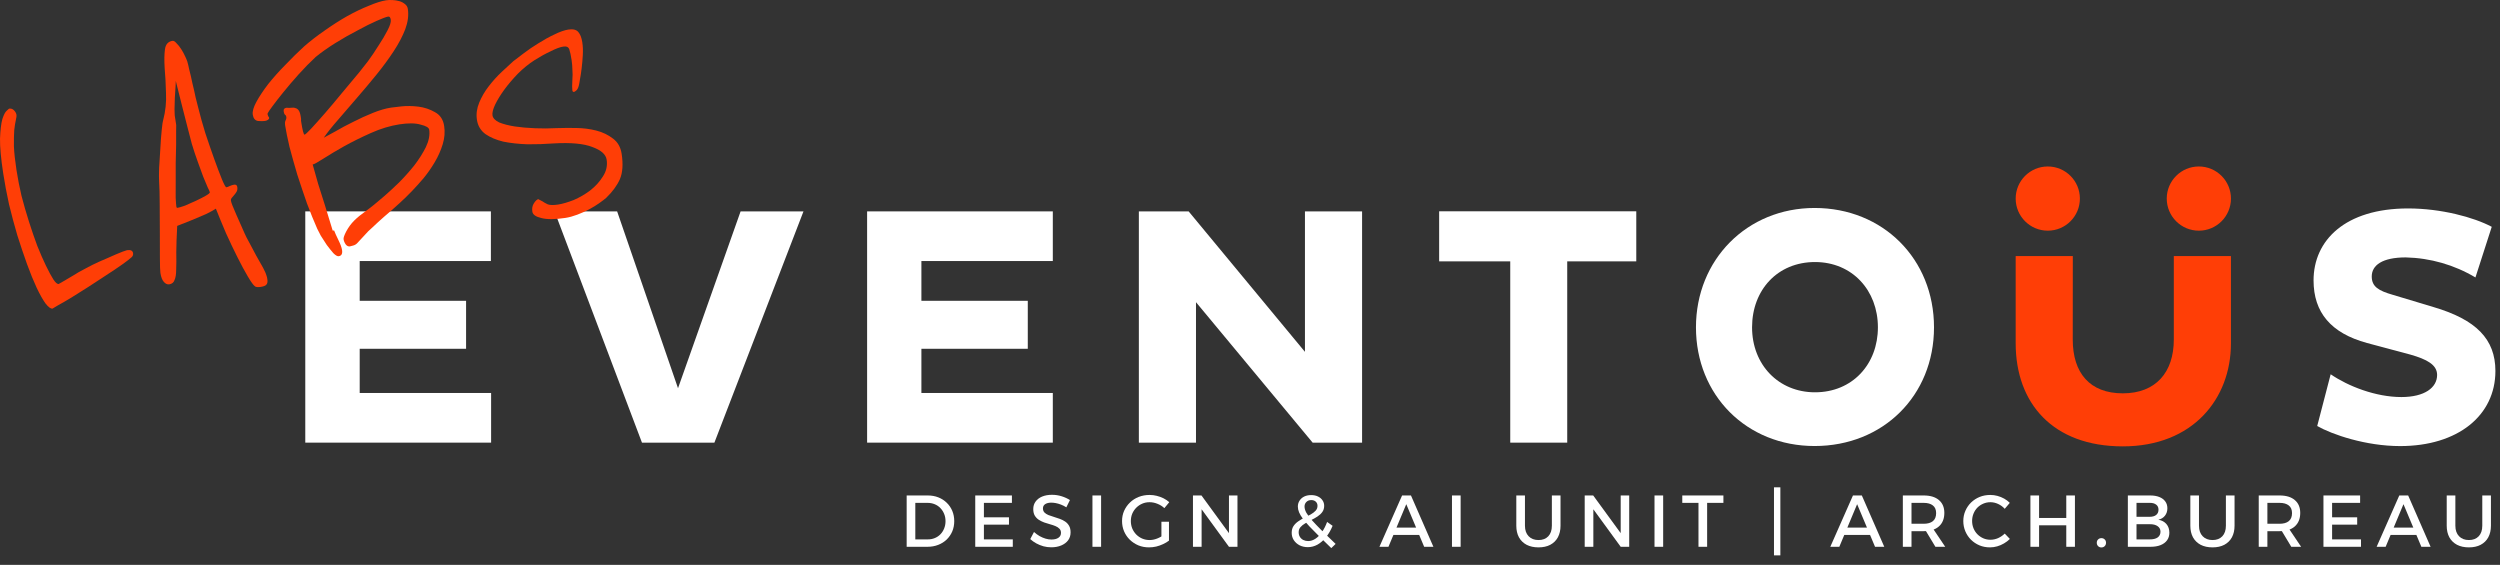 <?xml version="1.0" encoding="UTF-8"?> <svg xmlns="http://www.w3.org/2000/svg" width="239" height="54" viewBox="0 0 239 54" fill="none"><rect x="0" y="0" width="239" height="54" fill="#333333" stroke="none"/><path d="M29.185 42.316V20.208H46.929V24.955H34.387V28.757H44.557V33.343H34.387V37.569H46.95V42.316H29.185Z" fill="white"></path><path d="M53.015 20.208H58.997L64.818 37.114L70.801 20.208H76.813L68.297 42.316H61.372L53.015 20.208Z" fill="white"></path><path d="M82.896 42.316V20.208H100.649V24.955H88.086V28.757H98.256V33.343H88.086V37.569H100.649V42.316H82.896Z" fill="white"></path><path d="M114.337 28.889V42.316H108.875V20.208H113.634L124.753 33.636V20.208H130.215V42.316H125.488L114.337 28.889Z" fill="white"></path><path d="M149.827 24.986V42.317H144.38V24.986H137.583V20.2H156.428V24.986H149.827Z" fill="white"></path><path d="M173.48 19.882C180.013 19.882 184.891 24.758 184.891 31.294C184.891 37.83 180.013 42.64 173.48 42.64C166.947 42.64 162.134 37.764 162.134 31.294C162.134 24.824 167.01 19.882 173.48 19.882ZM173.513 37.504C177.102 37.504 179.528 34.812 179.528 31.294C179.528 27.776 177.087 25.051 173.513 25.051C169.938 25.051 167.497 27.716 167.497 31.294C167.497 34.871 170.034 37.504 173.513 37.504Z" fill="white"></path><path d="M226.279 32.789C222.833 31.847 221.176 29.864 221.176 26.807C221.176 22.972 224.2 19.927 230.215 19.927C233.368 19.927 236.497 20.77 238.211 21.683L236.652 26.525C234.636 25.32 232.339 24.662 229.991 24.608C227.747 24.608 226.739 25.356 226.739 26.43C226.739 27.405 227.391 27.794 228.755 28.186L232.644 29.355C236.706 30.552 238.561 32.412 238.561 35.466C238.561 39.726 234.971 42.645 229.455 42.645C226.165 42.645 222.955 41.541 221.525 40.728L222.812 35.78C224.472 36.917 227.104 37.958 229.575 37.958C231.785 37.958 232.988 37.061 232.988 35.846C232.988 34.871 232.013 34.35 230.421 33.896L226.279 32.789Z" fill="white"></path><path d="M198.155 32.464C198.155 35.649 199.779 37.603 202.941 37.603C206.102 37.603 207.816 35.587 207.816 32.464V24.483H213.278V32.823C213.278 38.123 209.638 42.673 202.941 42.673C196.243 42.673 192.699 38.545 192.699 32.823V24.483H198.161L198.155 32.464Z" fill="#FF3E06"></path><path d="M195.768 22.053C197.463 22.053 198.837 20.679 198.837 18.984C198.837 17.289 197.463 15.915 195.768 15.915C194.073 15.915 192.699 17.289 192.699 18.984C192.699 20.679 194.073 22.053 195.768 22.053Z" fill="#FF3E06"></path><path d="M210.21 22.053C211.905 22.053 213.279 20.679 213.279 18.984C213.279 17.289 211.905 15.915 210.21 15.915C208.515 15.915 207.141 17.289 207.141 18.984C207.141 20.679 208.515 22.053 210.21 22.053Z" fill="#FF3E06"></path><path d="M12.721 24.201C12.745 24.355 12.698 24.486 12.579 24.594C12.402 24.757 12.089 24.996 11.643 25.312C11.196 25.628 10.696 25.964 10.142 26.319C9.611 26.671 9.048 27.038 8.455 27.422C7.861 27.806 7.317 28.148 6.823 28.449C6.328 28.75 5.905 28.995 5.551 29.184C5.223 29.392 5.048 29.498 5.026 29.501C4.85 29.528 4.621 29.361 4.341 28.998C4.082 28.633 3.803 28.136 3.504 27.506C3.201 26.855 2.895 26.103 2.584 25.25C2.27 24.375 1.96 23.455 1.654 22.489C1.37 21.519 1.106 20.535 0.863 19.537C0.639 18.514 0.454 17.529 0.309 16.584C0.093 15.176 -0.01 14.066 0.001 13.254C0.033 12.439 0.107 11.82 0.222 11.397C0.359 10.971 0.498 10.702 0.639 10.59C0.776 10.457 0.855 10.388 0.877 10.385C1.053 10.358 1.208 10.413 1.342 10.55C1.475 10.687 1.554 10.832 1.577 10.986C1.591 11.074 1.571 11.235 1.516 11.468C1.462 11.702 1.41 12.025 1.361 12.438C1.334 12.847 1.324 13.366 1.33 13.996C1.359 14.622 1.44 15.374 1.575 16.254C1.697 17.046 1.856 17.866 2.054 18.713C2.273 19.557 2.513 20.387 2.773 21.203C3.033 22.018 3.298 22.788 3.567 23.512C3.857 24.233 4.134 24.866 4.398 25.41C4.662 25.955 4.897 26.392 5.105 26.72C5.31 27.026 5.478 27.169 5.61 27.149C5.632 27.146 5.767 27.069 6.014 26.919C6.261 26.768 6.57 26.585 6.943 26.371C7.312 26.134 7.715 25.903 8.153 25.679C8.61 25.428 9.07 25.2 9.534 24.994C9.744 24.894 9.987 24.79 10.262 24.68C10.557 24.544 10.831 24.424 11.085 24.317C11.338 24.211 11.561 24.12 11.752 24.046C11.965 23.968 12.094 23.926 12.138 23.919C12.49 23.865 12.684 23.959 12.721 24.201Z" fill="#FF3E06"></path><path d="M25.462 26.299C25.497 26.383 25.52 26.459 25.53 26.524C25.544 26.612 25.554 26.678 25.561 26.722C25.594 26.942 25.563 27.105 25.466 27.21C25.392 27.311 25.212 27.384 24.926 27.428C24.662 27.468 24.479 27.451 24.378 27.377C24.226 27.265 23.997 26.951 23.693 26.435C23.389 25.919 23.058 25.305 22.702 24.595C22.345 23.884 21.98 23.119 21.607 22.298C21.255 21.474 20.932 20.691 20.638 19.948C20.413 20.095 20.102 20.266 19.704 20.462C19.303 20.637 18.891 20.812 18.468 20.99C17.979 21.177 17.47 21.379 16.941 21.596C16.888 22.572 16.858 23.409 16.853 24.108C16.866 24.781 16.863 25.344 16.842 25.798C16.84 26.226 16.789 26.549 16.687 26.767C16.611 27.004 16.441 27.142 16.177 27.183C16.001 27.21 15.832 27.134 15.669 26.957C15.507 26.779 15.396 26.492 15.335 26.096C15.305 25.898 15.289 25.428 15.287 24.686C15.286 23.943 15.284 23.122 15.281 22.222C15.274 21.3 15.27 20.389 15.267 19.489C15.264 18.589 15.245 17.883 15.212 17.37C15.193 17.103 15.193 16.664 15.212 16.053C15.253 15.439 15.292 14.814 15.33 14.178C15.364 13.52 15.408 12.928 15.463 12.402C15.517 11.876 15.561 11.576 15.595 11.504C15.822 10.636 15.914 9.766 15.87 8.895C15.848 8.021 15.806 7.228 15.742 6.517C15.696 5.782 15.706 5.184 15.77 4.723C15.831 4.241 16.071 3.968 16.489 3.904C16.599 3.887 16.722 3.958 16.859 4.117C17.018 4.273 17.171 4.464 17.318 4.689C17.465 4.914 17.59 5.142 17.693 5.374C17.793 5.584 17.864 5.753 17.906 5.881C17.949 6.01 18.011 6.271 18.094 6.663C18.198 7.052 18.299 7.487 18.395 7.967C18.51 8.423 18.614 8.879 18.707 9.338C18.818 9.771 18.904 10.107 18.963 10.345C19.14 11.061 19.364 11.86 19.634 12.741C19.926 13.619 20.21 14.442 20.485 15.21C20.761 15.978 21.007 16.627 21.223 17.157C21.436 17.664 21.575 17.913 21.641 17.903C21.729 17.89 21.836 17.851 21.961 17.786C22.108 17.719 22.248 17.675 22.38 17.655C22.556 17.628 22.657 17.702 22.684 17.878C22.711 18.054 22.689 18.204 22.618 18.327C22.547 18.451 22.463 18.565 22.367 18.67C22.292 18.771 22.216 18.862 22.138 18.941C22.082 19.017 22.061 19.099 22.075 19.187C22.102 19.363 22.27 19.799 22.579 20.494L23.406 22.36C23.477 22.529 23.621 22.811 23.839 23.205C24.057 23.599 24.279 24.015 24.503 24.453C24.747 24.866 24.963 25.25 25.152 25.603C25.345 25.979 25.448 26.211 25.462 26.299ZM16.979 19.868C17.111 19.847 17.348 19.777 17.69 19.657C18.028 19.515 18.376 19.361 18.733 19.193C19.09 19.026 19.403 18.866 19.672 18.712C19.941 18.558 20.07 18.448 20.06 18.382C20.05 18.316 19.981 18.158 19.852 17.907C19.743 17.632 19.601 17.293 19.427 16.892C19.271 16.466 19.096 15.986 18.902 15.453C18.708 14.92 18.519 14.353 18.337 13.75C18.232 13.361 18.095 12.831 17.924 12.159C17.753 11.488 17.584 10.827 17.417 10.177C17.247 9.506 17.102 8.931 16.984 8.454C16.866 7.977 16.807 7.738 16.807 7.738C16.807 7.738 16.799 7.908 16.784 8.248C16.765 8.566 16.742 8.93 16.715 9.34C16.706 9.724 16.696 10.097 16.684 10.459C16.691 10.795 16.697 10.986 16.704 11.03L16.846 11.953C16.852 11.997 16.85 12.2 16.838 12.562C16.844 12.899 16.844 13.338 16.837 13.879C16.827 14.398 16.814 14.974 16.798 15.607C16.802 16.214 16.801 16.8 16.798 17.363C16.794 17.926 16.793 18.433 16.794 18.883C16.815 19.308 16.836 19.597 16.86 19.751C16.873 19.839 16.913 19.878 16.979 19.868Z" fill="#FF3E06"></path><path d="M42.462 12.042C42.55 12.613 42.504 13.194 42.324 13.785C42.145 14.375 41.894 14.943 41.572 15.487C41.251 16.032 40.891 16.548 40.493 17.037C40.092 17.504 39.727 17.909 39.397 18.252C39.048 18.621 38.637 19.021 38.163 19.454C37.689 19.887 37.223 20.296 36.764 20.682C36.328 21.064 35.943 21.416 35.609 21.737C35.272 22.036 35.067 22.236 34.992 22.338L34.152 23.243C34.056 23.348 33.932 23.424 33.781 23.469C33.653 23.511 33.545 23.539 33.457 23.553C33.303 23.576 33.17 23.518 33.058 23.377C32.943 23.215 32.872 23.046 32.845 22.87C32.825 22.738 32.911 22.488 33.102 22.121C33.312 21.729 33.563 21.387 33.856 21.094C34.149 20.802 34.519 20.497 34.965 20.181C35.412 19.865 36.013 19.379 36.767 18.723C37.145 18.395 37.599 17.976 38.128 17.467C38.654 16.936 39.145 16.389 39.598 15.824C40.048 15.237 40.42 14.651 40.713 14.066C41.002 13.459 41.108 12.902 41.031 12.396C41 12.198 40.728 12.037 40.214 11.914C39.718 11.765 39.042 11.756 38.184 11.887C37.304 12.022 36.401 12.296 35.474 12.708C34.546 13.121 33.688 13.545 32.9 13.981C32.133 14.414 31.474 14.808 30.92 15.163C30.367 15.518 30.024 15.705 29.892 15.726C30.036 16.221 30.209 16.836 30.412 17.571C30.633 18.279 30.851 18.966 31.066 19.631C31.297 20.406 31.544 21.212 31.808 22.05L31.94 22.03C32.018 22.243 32.154 22.548 32.35 22.946C32.547 23.343 32.663 23.663 32.7 23.905C32.754 24.257 32.649 24.453 32.385 24.494C32.253 24.514 32.081 24.416 31.868 24.202C31.677 23.983 31.468 23.723 31.241 23.42C31.037 23.113 30.845 22.817 30.666 22.529C30.505 22.216 30.393 21.997 30.329 21.872C30.019 21.176 29.693 20.371 29.35 19.456C29.029 18.537 28.719 17.616 28.42 16.694C28.14 15.747 27.892 14.862 27.675 14.04C27.478 13.192 27.337 12.493 27.252 11.944C27.229 11.79 27.241 11.653 27.291 11.533C27.362 11.409 27.389 11.292 27.372 11.182C27.355 11.072 27.31 11.001 27.238 10.967C27.183 10.908 27.146 10.812 27.126 10.68C27.116 10.614 27.117 10.546 27.129 10.477C27.159 10.382 27.251 10.323 27.405 10.3C27.566 10.32 27.712 10.32 27.844 10.3C27.998 10.276 28.135 10.289 28.255 10.338C28.372 10.365 28.474 10.44 28.56 10.561C28.646 10.683 28.711 10.887 28.755 11.173L28.785 11.371C28.792 11.415 28.79 11.472 28.778 11.541C28.784 11.585 28.791 11.629 28.798 11.673C28.855 12.047 28.912 12.342 28.968 12.559C29.023 12.775 29.073 12.88 29.117 12.873C29.183 12.863 29.39 12.674 29.739 12.305C30.106 11.911 30.539 11.428 31.036 10.857C31.534 10.285 32.067 9.652 32.636 8.957C33.226 8.258 33.787 7.587 34.319 6.943C34.527 6.686 34.81 6.327 35.167 5.867C35.521 5.385 35.86 4.883 36.185 4.36C36.532 3.835 36.818 3.352 37.043 2.912C37.287 2.447 37.392 2.104 37.358 1.884C37.325 1.665 37.242 1.565 37.11 1.585C36.934 1.612 36.572 1.746 36.024 1.988C35.475 2.23 34.859 2.538 34.173 2.913C33.485 3.267 32.781 3.667 32.062 4.115C31.343 4.563 30.713 5.009 30.173 5.452C29.622 5.964 29.077 6.52 28.538 7.12C28 7.721 27.514 8.291 27.079 8.83C26.662 9.344 26.314 9.791 26.035 10.172C25.774 10.527 25.637 10.728 25.621 10.776C25.584 10.826 25.569 10.874 25.576 10.918C25.582 10.962 25.604 11.026 25.639 11.111C25.693 11.17 25.724 11.222 25.73 11.265C25.74 11.332 25.705 11.393 25.624 11.451C25.542 11.508 25.447 11.545 25.337 11.562C25.161 11.589 24.936 11.59 24.662 11.565C24.384 11.517 24.219 11.317 24.165 10.965C24.117 10.658 24.234 10.246 24.515 9.73C24.797 9.214 25.171 8.65 25.64 8.038C26.131 7.422 26.679 6.809 27.283 6.199C27.884 5.566 28.48 4.98 29.073 4.439C29.668 3.92 30.322 3.414 31.035 2.922C31.766 2.405 32.483 1.946 33.187 1.545C33.913 1.141 34.605 0.81 35.263 0.551C35.918 0.271 36.465 0.097 36.905 0.029C37.081 0.002 37.282 -0.006 37.509 0.004C37.736 0.014 37.955 0.048 38.166 0.106C38.377 0.164 38.561 0.259 38.717 0.393C38.869 0.505 38.96 0.66 38.99 0.857C39.081 1.451 39 2.094 38.746 2.786C38.489 3.456 38.123 4.153 37.649 4.879C37.175 5.604 36.626 6.353 36.001 7.124C35.395 7.869 34.777 8.606 34.145 9.333C33.533 10.035 32.94 10.722 32.368 11.395C31.793 12.046 31.32 12.636 30.951 13.166C31.18 13.041 31.554 12.837 32.073 12.555C32.589 12.251 33.151 11.95 33.759 11.655C34.385 11.334 35.016 11.045 35.652 10.79C36.288 10.535 36.859 10.369 37.365 10.291C37.519 10.267 37.85 10.228 38.36 10.172C38.869 10.117 39.41 10.124 39.984 10.193C40.557 10.263 41.091 10.44 41.584 10.724C42.075 10.987 42.367 11.426 42.462 12.042Z" fill="#FF3E06"></path><path d="M59.43 14.706C59.582 15.696 59.526 16.503 59.262 17.129C58.994 17.733 58.557 18.329 57.949 18.918C57.79 19.054 57.568 19.224 57.284 19.425C57 19.626 56.681 19.821 56.327 20.01C55.974 20.2 55.595 20.37 55.19 20.523C54.786 20.675 54.408 20.778 54.056 20.832C53.066 20.983 52.302 20.988 51.762 20.846C51.226 20.726 50.936 20.522 50.892 20.236C50.845 19.929 50.894 19.662 51.039 19.437C51.185 19.212 51.322 19.079 51.451 19.037L51.854 19.245C51.981 19.338 52.153 19.435 52.371 19.537C52.586 19.616 52.914 19.622 53.353 19.555C53.771 19.491 54.267 19.347 54.841 19.124C55.411 18.879 55.938 18.573 56.422 18.206C56.925 17.814 57.329 17.369 57.635 16.872C57.964 16.372 58.084 15.835 57.996 15.264C57.919 14.758 57.463 14.355 56.629 14.055C55.814 13.73 54.581 13.615 52.93 13.711C52.084 13.773 51.244 13.801 50.41 13.794C49.573 13.764 48.806 13.68 48.109 13.539C47.43 13.373 46.865 13.133 46.411 12.82C45.955 12.485 45.683 12.031 45.595 11.46C45.511 10.91 45.584 10.358 45.814 9.805C46.044 9.252 46.347 8.733 46.723 8.248C47.117 7.737 47.531 7.28 47.964 6.875C48.398 6.471 48.762 6.134 49.058 5.863C49.299 5.669 49.631 5.415 50.056 5.103C50.499 4.765 50.968 4.445 51.462 4.144C51.975 3.818 52.483 3.537 52.987 3.302C53.51 3.042 53.959 2.883 54.333 2.826C54.772 2.758 55.088 2.834 55.279 3.052C55.47 3.27 55.599 3.599 55.667 4.039C55.724 4.413 55.741 4.816 55.717 5.247C55.693 5.679 55.657 6.101 55.607 6.513C55.558 6.926 55.502 7.295 55.439 7.62C55.395 7.919 55.358 8.116 55.328 8.211C55.27 8.422 55.191 8.569 55.091 8.652C54.992 8.735 54.92 8.78 54.876 8.787C54.788 8.8 54.735 8.752 54.718 8.642C54.708 8.576 54.701 8.453 54.696 8.274C54.709 8.069 54.718 7.832 54.721 7.561C54.747 7.287 54.747 6.994 54.722 6.683C54.718 6.368 54.693 6.057 54.646 5.749C54.572 5.265 54.496 4.917 54.418 4.704C54.34 4.49 54.148 4.407 53.84 4.455C53.532 4.502 53.127 4.654 52.627 4.911C52.122 5.146 51.614 5.426 51.101 5.753C50.548 6.108 50.017 6.538 49.51 7.044C49.024 7.546 48.595 8.051 48.222 8.558C47.85 9.065 47.553 9.55 47.331 10.011C47.128 10.448 47.045 10.787 47.082 11.029C47.123 11.293 47.337 11.519 47.726 11.707C48.134 11.869 48.626 11.996 49.203 12.088C49.802 12.176 50.452 12.234 51.154 12.261C51.856 12.289 52.542 12.285 53.212 12.249C53.772 12.231 54.39 12.226 55.067 12.235C55.744 12.244 56.386 12.325 56.995 12.479C57.604 12.634 58.139 12.889 58.599 13.246C59.055 13.582 59.333 14.068 59.43 14.706Z" fill="#FF3E06"></path><path d="M88.688 47.366C89.058 47.366 89.396 47.426 89.705 47.548C90.013 47.669 90.28 47.84 90.504 48.06C90.733 48.279 90.911 48.539 91.037 48.838C91.163 49.137 91.226 49.464 91.226 49.819C91.226 50.174 91.163 50.502 91.037 50.801C90.911 51.095 90.733 51.354 90.504 51.579C90.275 51.798 90.004 51.969 89.691 52.09C89.378 52.212 89.037 52.273 88.667 52.273H86.677V47.366H88.688ZM88.709 51.565C88.948 51.565 89.167 51.523 89.368 51.438C89.574 51.354 89.752 51.235 89.901 51.081C90.055 50.922 90.174 50.738 90.259 50.527C90.347 50.312 90.392 50.079 90.392 49.826C90.392 49.569 90.347 49.336 90.259 49.125C90.17 48.91 90.048 48.723 89.894 48.565C89.74 48.406 89.558 48.284 89.347 48.2C89.142 48.116 88.917 48.074 88.674 48.074H87.504V51.565H88.709Z" fill="white"></path><path d="M93.234 47.366H96.739V48.074H94.061V49.455H96.458V50.156H94.061V51.565H96.823V52.273H93.234V47.366Z" fill="white"></path><path d="M101.942 48.501C101.764 48.389 101.589 48.3 101.416 48.235C101.243 48.17 101.079 48.123 100.925 48.095C100.771 48.067 100.631 48.053 100.505 48.053C100.262 48.053 100.068 48.099 99.923 48.193C99.778 48.286 99.706 48.422 99.706 48.599C99.706 48.758 99.752 48.889 99.846 48.992C99.944 49.09 100.07 49.172 100.224 49.237C100.383 49.298 100.556 49.357 100.743 49.413C100.935 49.469 101.124 49.532 101.311 49.602C101.498 49.667 101.671 49.754 101.83 49.861C101.988 49.969 102.115 50.107 102.208 50.275C102.302 50.438 102.348 50.646 102.348 50.899C102.348 51.188 102.269 51.441 102.11 51.656C101.951 51.866 101.731 52.03 101.451 52.147C101.175 52.263 100.857 52.322 100.498 52.322C100.241 52.322 99.991 52.289 99.748 52.224C99.504 52.154 99.276 52.06 99.061 51.943C98.85 51.826 98.661 51.691 98.493 51.537L98.85 50.857C99.019 51.011 99.196 51.142 99.383 51.249C99.575 51.357 99.766 51.438 99.958 51.495C100.154 51.551 100.339 51.579 100.512 51.579C100.801 51.579 101.026 51.523 101.185 51.41C101.348 51.298 101.43 51.142 101.43 50.941C101.43 50.777 101.381 50.646 101.283 50.548C101.189 50.446 101.063 50.361 100.904 50.296C100.75 50.23 100.577 50.172 100.385 50.121C100.199 50.069 100.009 50.011 99.818 49.945C99.631 49.875 99.458 49.789 99.299 49.686C99.145 49.583 99.019 49.45 98.92 49.286C98.827 49.123 98.78 48.915 98.78 48.663C98.78 48.387 98.855 48.149 99.004 47.948C99.154 47.742 99.362 47.583 99.628 47.471C99.899 47.359 100.213 47.303 100.568 47.303C100.886 47.303 101.194 47.349 101.493 47.443C101.792 47.536 102.056 47.658 102.285 47.807L101.942 48.501Z" fill="white"></path><path d="M104.438 47.366H105.265V52.273H104.438V47.366Z" fill="white"></path><path d="M111.313 48.578C111.126 48.401 110.906 48.263 110.654 48.165C110.406 48.062 110.154 48.011 109.897 48.011C109.644 48.011 109.411 48.057 109.196 48.151C108.981 48.244 108.792 48.373 108.628 48.536C108.464 48.7 108.336 48.892 108.242 49.111C108.154 49.326 108.109 49.56 108.109 49.812C108.109 50.065 108.154 50.301 108.242 50.52C108.336 50.74 108.464 50.934 108.628 51.102C108.792 51.266 108.981 51.394 109.196 51.488C109.415 51.581 109.651 51.628 109.904 51.628C110.133 51.628 110.369 51.581 110.612 51.488C110.859 51.394 111.081 51.268 111.278 51.109L111.754 51.684C111.591 51.81 111.402 51.922 111.187 52.02C110.976 52.118 110.757 52.196 110.528 52.252C110.299 52.303 110.072 52.329 109.848 52.329C109.483 52.329 109.144 52.266 108.831 52.139C108.523 52.009 108.249 51.829 108.011 51.6C107.777 51.371 107.595 51.104 107.464 50.801C107.333 50.492 107.268 50.163 107.268 49.812C107.268 49.462 107.333 49.137 107.464 48.838C107.6 48.534 107.787 48.268 108.025 48.039C108.263 47.81 108.541 47.632 108.859 47.506C109.182 47.38 109.528 47.317 109.897 47.317C110.13 47.317 110.359 47.345 110.584 47.401C110.813 47.457 111.03 47.536 111.236 47.639C111.441 47.742 111.624 47.866 111.782 48.011L111.313 48.578ZM111.032 49.875H111.754V51.684H111.032V49.875Z" fill="white"></path><path d="M114.047 47.366H114.86L117.699 51.256L117.489 51.326V47.366H118.302V52.273H117.489L114.657 48.389L114.874 48.319V52.273H114.047V47.366Z" fill="white"></path><path d="M127.397 50.268C127.224 50.688 127.014 51.051 126.766 51.354C126.523 51.658 126.255 51.894 125.96 52.062C125.666 52.226 125.355 52.308 125.028 52.308C124.738 52.308 124.477 52.249 124.243 52.133C124.009 52.011 123.825 51.847 123.689 51.642C123.554 51.436 123.486 51.2 123.486 50.934C123.486 50.681 123.544 50.467 123.661 50.289C123.783 50.111 123.937 49.959 124.124 49.833C124.311 49.702 124.509 49.586 124.72 49.483C124.93 49.38 125.128 49.277 125.315 49.174C125.502 49.067 125.654 48.95 125.771 48.824C125.893 48.693 125.953 48.539 125.953 48.361C125.953 48.198 125.9 48.064 125.792 47.962C125.685 47.859 125.54 47.807 125.357 47.807C125.161 47.807 125.005 47.868 124.888 47.99C124.771 48.106 124.713 48.251 124.713 48.424C124.713 48.606 124.771 48.805 124.888 49.02C125.009 49.23 125.192 49.473 125.435 49.749C125.682 50.025 125.991 50.347 126.36 50.717C126.734 51.081 127.175 51.509 127.685 51.999L127.271 52.399C126.823 51.964 126.425 51.576 126.079 51.235C125.734 50.894 125.435 50.59 125.182 50.324C124.93 50.053 124.722 49.81 124.558 49.595C124.395 49.375 124.273 49.172 124.194 48.985C124.114 48.794 124.075 48.609 124.075 48.431C124.075 48.216 124.128 48.027 124.236 47.864C124.343 47.695 124.491 47.564 124.677 47.471C124.869 47.377 125.093 47.331 125.35 47.331C125.598 47.331 125.813 47.375 125.995 47.464C126.182 47.553 126.327 47.674 126.43 47.828C126.537 47.983 126.591 48.158 126.591 48.354C126.591 48.583 126.533 48.779 126.416 48.943C126.299 49.107 126.147 49.249 125.96 49.371C125.778 49.492 125.582 49.604 125.371 49.707C125.166 49.81 124.97 49.917 124.783 50.03C124.596 50.137 124.444 50.258 124.327 50.394C124.21 50.53 124.152 50.691 124.152 50.878C124.152 51.046 124.191 51.196 124.271 51.326C124.35 51.453 124.458 51.551 124.593 51.621C124.734 51.691 124.888 51.726 125.056 51.726C125.299 51.726 125.533 51.651 125.757 51.502C125.986 51.352 126.194 51.139 126.381 50.864C126.573 50.588 126.736 50.266 126.872 49.896L127.397 50.268Z" fill="white"></path><path d="M134.04 47.366H134.888L137.033 52.273H136.15L134.44 48.2L132.736 52.273H131.874L134.04 47.366ZM132.954 50.436H135.891V51.137H132.954V50.436Z" fill="white"></path><path d="M138.809 47.366H139.636V52.273H138.809V47.366Z" fill="white"></path><path d="M145.786 50.261C145.786 50.686 145.903 51.02 146.136 51.263C146.37 51.506 146.685 51.628 147.083 51.628C147.475 51.628 147.786 51.509 148.015 51.27C148.244 51.027 148.358 50.691 148.358 50.261V47.366H149.186V50.261C149.186 50.686 149.101 51.055 148.933 51.368C148.765 51.677 148.522 51.915 148.204 52.084C147.891 52.247 147.517 52.329 147.083 52.329C146.643 52.329 146.265 52.247 145.947 52.084C145.629 51.915 145.384 51.677 145.211 51.368C145.043 51.055 144.959 50.686 144.959 50.261V47.366H145.786V50.261Z" fill="white"></path><path d="M151.497 47.366H152.31L155.149 51.256L154.939 51.326V47.366H155.752V52.273H154.939L152.107 48.389L152.324 48.319V52.273H151.497V47.366Z" fill="white"></path><path d="M158.171 47.366H158.998V52.273H158.171V47.366Z" fill="white"></path><path d="M160.826 47.366H164.758V48.074H163.202V52.273H162.375V48.074H160.826V47.366Z" fill="white"></path><path d="M169.593 46.588H170.202V53.093H169.593V46.588Z" fill="white"></path><path d="M177.143 47.366H177.991L180.136 52.273H179.253L177.542 48.2L175.839 52.273H174.977L177.143 47.366ZM176.056 50.436H178.994V51.137H176.056V50.436Z" fill="white"></path><path d="M183.902 47.366C184.533 47.366 185.019 47.513 185.361 47.807C185.706 48.097 185.879 48.506 185.879 49.034C185.879 49.586 185.706 50.016 185.361 50.324C185.019 50.628 184.533 50.78 183.902 50.78H182.739V52.273H181.912V47.366H183.902ZM183.902 50.072C184.281 50.072 184.573 49.99 184.779 49.826C184.989 49.658 185.094 49.401 185.094 49.055C185.094 48.723 184.989 48.478 184.779 48.319C184.573 48.156 184.281 48.074 183.902 48.074H182.739V50.072H183.902ZM183.93 50.457H184.744L185.963 52.273H185.024L183.93 50.457Z" fill="white"></path><path d="M191.653 48.642C191.475 48.445 191.265 48.291 191.022 48.179C190.779 48.067 190.534 48.011 190.286 48.011C190.043 48.011 189.814 48.057 189.599 48.151C189.389 48.24 189.202 48.366 189.038 48.529C188.879 48.693 188.756 48.885 188.667 49.104C188.578 49.319 188.534 49.553 188.534 49.805C188.534 50.053 188.578 50.287 188.667 50.506C188.756 50.721 188.879 50.91 189.038 51.074C189.202 51.238 189.389 51.366 189.599 51.46C189.814 51.553 190.043 51.6 190.286 51.6C190.534 51.6 190.777 51.548 191.015 51.446C191.253 51.338 191.466 51.193 191.653 51.011L192.144 51.523C191.98 51.686 191.793 51.829 191.583 51.95C191.377 52.072 191.16 52.165 190.931 52.231C190.707 52.296 190.478 52.329 190.244 52.329C189.884 52.329 189.55 52.266 189.242 52.139C188.933 52.009 188.662 51.829 188.428 51.6C188.199 51.371 188.02 51.104 187.889 50.801C187.758 50.492 187.692 50.163 187.692 49.812C187.692 49.462 187.758 49.137 187.889 48.838C188.02 48.534 188.202 48.268 188.435 48.039C188.674 47.81 188.947 47.632 189.256 47.506C189.569 47.38 189.908 47.317 190.272 47.317C190.506 47.317 190.735 47.347 190.959 47.408C191.183 47.469 191.396 47.555 191.597 47.667C191.798 47.779 191.978 47.915 192.137 48.074L191.653 48.642Z" fill="white"></path><path d="M194.108 47.366H194.936V49.518H197.536V47.366H198.363V52.273H197.536V50.219H194.936V52.273H194.108V47.366Z" fill="white"></path><path d="M200.894 51.446C201.02 51.446 201.125 51.488 201.21 51.572C201.294 51.651 201.336 51.756 201.336 51.887C201.336 52.018 201.294 52.126 201.21 52.21C201.125 52.294 201.02 52.336 200.894 52.336C200.768 52.336 200.663 52.294 200.579 52.21C200.495 52.126 200.452 52.018 200.452 51.887C200.452 51.756 200.495 51.651 200.579 51.572C200.663 51.488 200.768 51.446 200.894 51.446Z" fill="white"></path><path d="M205.554 47.366C205.895 47.366 206.187 47.415 206.43 47.513C206.678 47.611 206.867 47.751 206.998 47.934C207.134 48.116 207.201 48.336 207.201 48.593C207.201 48.868 207.124 49.104 206.97 49.3C206.816 49.497 206.606 49.625 206.339 49.686C206.666 49.742 206.923 49.88 207.11 50.1C207.297 50.319 207.391 50.595 207.391 50.927C207.391 51.207 207.318 51.448 207.173 51.649C207.029 51.85 206.823 52.004 206.557 52.111C206.29 52.219 205.972 52.273 205.603 52.273H203.423V47.366H205.554ZM205.512 49.406C205.774 49.406 205.979 49.347 206.129 49.23C206.278 49.109 206.353 48.941 206.353 48.726C206.353 48.515 206.278 48.354 206.129 48.242C205.979 48.125 205.774 48.069 205.512 48.074H204.25V49.406H205.512ZM205.512 51.565C205.834 51.569 206.087 51.509 206.269 51.383C206.451 51.252 206.542 51.067 206.542 50.829C206.542 50.604 206.451 50.429 206.269 50.303C206.087 50.172 205.834 50.109 205.512 50.114H204.25V51.565H205.512Z" fill="white"></path><path d="M210.223 50.261C210.223 50.686 210.34 51.02 210.574 51.263C210.807 51.506 211.123 51.628 211.52 51.628C211.912 51.628 212.223 51.509 212.452 51.27C212.681 51.027 212.796 50.691 212.796 50.261V47.366H213.623V50.261C213.623 50.686 213.539 51.055 213.371 51.368C213.202 51.677 212.959 51.915 212.642 52.084C212.328 52.247 211.955 52.329 211.52 52.329C211.081 52.329 210.702 52.247 210.384 52.084C210.067 51.915 209.821 51.677 209.648 51.368C209.48 51.055 209.396 50.686 209.396 50.261V47.366H210.223V50.261Z" fill="white"></path><path d="M217.926 47.366C218.556 47.366 219.042 47.513 219.384 47.807C219.729 48.097 219.902 48.506 219.902 49.034C219.902 49.586 219.729 50.016 219.384 50.324C219.042 50.628 218.556 50.78 217.926 50.78H216.762V52.273H215.935V47.366H217.926ZM217.926 50.072C218.304 50.072 218.596 49.99 218.802 49.826C219.012 49.658 219.117 49.401 219.117 49.055C219.117 48.723 219.012 48.478 218.802 48.319C218.596 48.156 218.304 48.074 217.926 48.074H216.762V50.072H217.926ZM217.954 50.457H218.767L219.986 52.273H219.047L217.954 50.457Z" fill="white"></path><path d="M222.122 47.366H225.627V48.074H222.949V49.455H225.347V50.156H222.949V51.565H225.711V52.273H222.122V47.366Z" fill="white"></path><path d="M229.372 47.366H230.22L232.365 52.273H231.482L229.772 48.2L228.068 52.273H227.206L229.372 47.366ZM228.286 50.436H231.223V51.137H228.286V50.436Z" fill="white"></path><path d="M234.733 50.261C234.733 50.686 234.85 51.02 235.083 51.263C235.317 51.506 235.633 51.628 236.03 51.628C236.422 51.628 236.733 51.509 236.962 51.27C237.191 51.027 237.306 50.691 237.306 50.261V47.366H238.133V50.261C238.133 50.686 238.049 51.055 237.88 51.368C237.712 51.677 237.469 51.915 237.151 52.084C236.838 52.247 236.464 52.329 236.03 52.329C235.59 52.329 235.212 52.247 234.894 52.084C234.576 51.915 234.331 51.677 234.158 51.368C233.99 51.055 233.906 50.686 233.906 50.261V47.366H234.733V50.261Z" fill="white"></path></svg> 